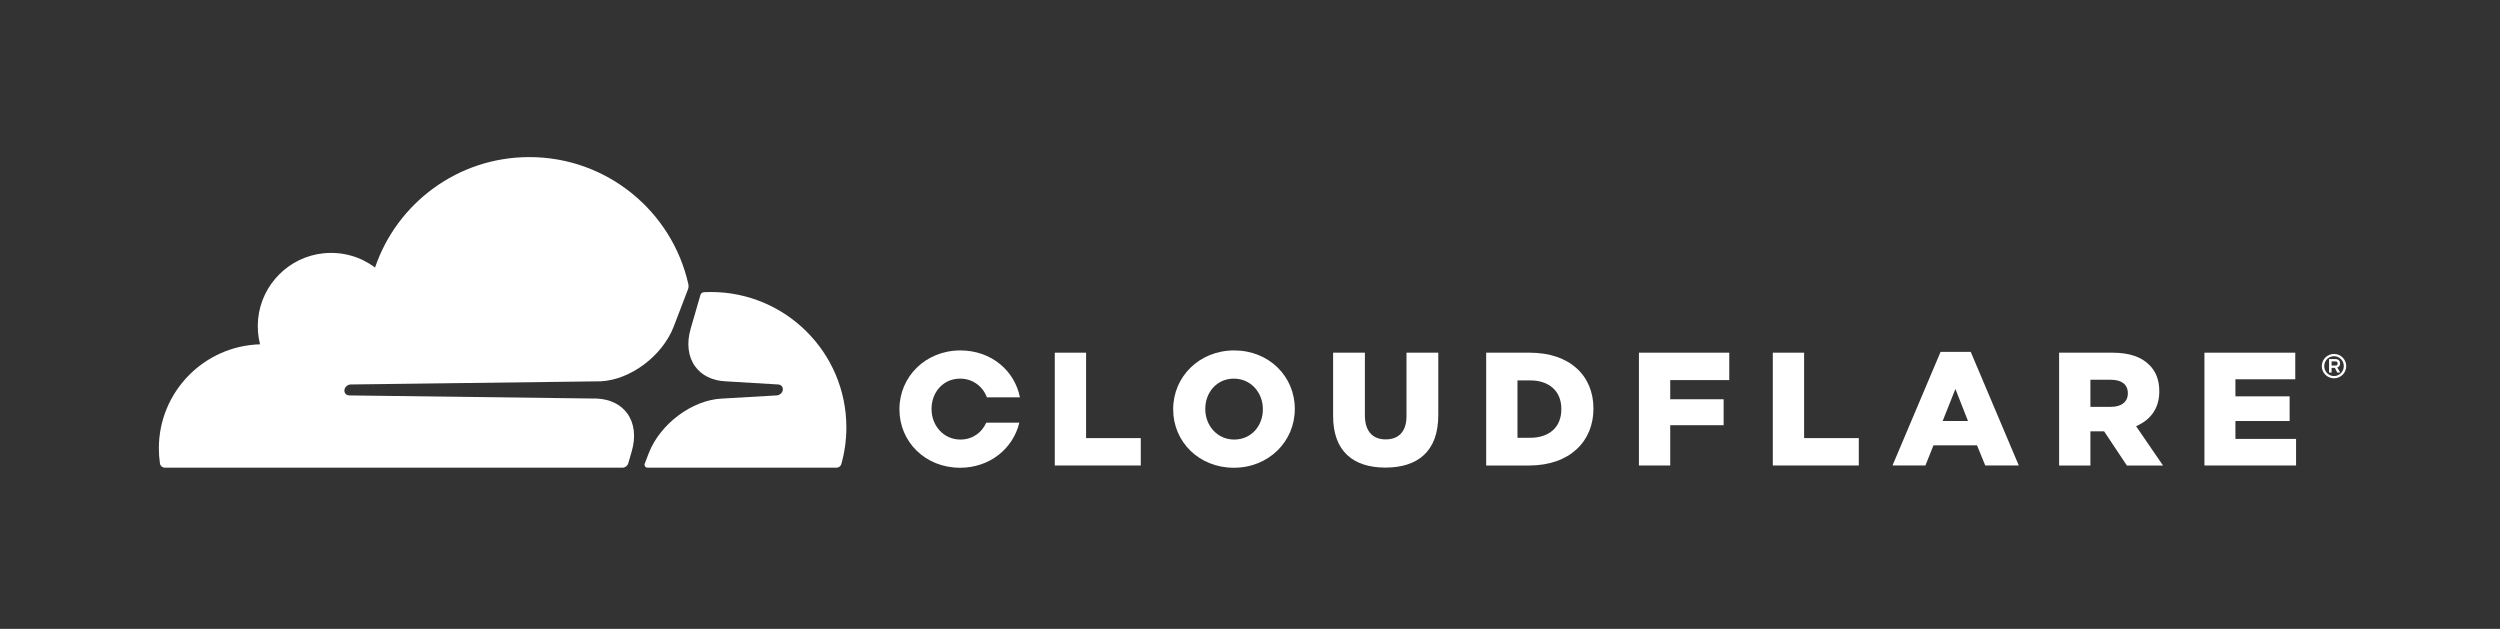 <svg width="481" height="121" viewBox="0 0 481 121" fill="none" xmlns="http://www.w3.org/2000/svg">
<rect x="0" y="0" width="481" height="121" fill="#333333" stroke="none"/>
<path d="M120.876 89.149L121.552 86.812C122.358 84.03 122.058 81.459 120.706 79.57C119.461 77.829 117.387 76.805 114.869 76.686L67.166 76.079C66.845 76.062 66.579 75.917 66.416 75.679C66.25 75.435 66.212 75.121 66.314 74.819C66.471 74.349 66.937 73.994 67.422 73.973L115.567 73.363C121.278 73.102 127.461 68.471 129.626 62.825L132.372 55.658C132.448 55.463 132.482 55.256 132.481 55.049C132.48 54.935 132.472 54.822 132.447 54.71C129.327 40.701 116.814 30.225 101.851 30.225C88.064 30.225 76.358 39.115 72.159 51.472C69.45 49.441 65.982 48.361 62.256 48.733C55.641 49.389 50.326 54.71 49.669 61.319C49.497 63.034 49.637 64.689 50.033 66.245C39.228 66.559 30.563 75.403 30.563 86.274C30.563 87.258 30.637 88.225 30.776 89.17C30.844 89.629 31.231 89.974 31.694 89.974L119.762 89.984C119.771 89.984 119.779 89.98 119.788 89.98C120.29 89.969 120.734 89.636 120.876 89.149Z" fill="white"/>
<path d="M136.767 56.183C136.325 56.183 135.885 56.195 135.447 56.217C135.374 56.221 135.306 56.238 135.24 56.261C135.011 56.341 134.829 56.526 134.76 56.767L132.884 63.24C132.078 66.021 132.377 68.591 133.73 70.48C134.975 72.222 137.048 73.244 139.566 73.363L149.736 73.973C150.035 73.988 150.299 74.132 150.461 74.366C150.631 74.613 150.669 74.929 150.567 75.231C150.408 75.701 149.944 76.055 149.461 76.077L138.895 76.687C133.159 76.95 126.976 81.578 124.81 87.224L124.046 89.217C123.907 89.578 124.166 89.962 124.548 89.981C124.558 89.981 124.566 89.984 124.576 89.984H160.934C161.368 89.984 161.755 89.702 161.872 89.285C162.504 87.041 162.84 84.676 162.84 82.23C162.84 67.844 151.167 56.183 136.767 56.183Z" fill="white"/>
<path d="M449.066 72.787C447.766 72.787 446.713 71.738 446.713 70.439C446.713 69.147 447.766 68.098 449.066 68.098C450.363 68.098 451.416 69.147 451.416 70.439C451.416 71.738 450.363 72.787 449.066 72.787ZM449.066 68.531C448.026 68.531 447.182 69.387 447.182 70.439C447.182 71.497 448.026 72.354 449.066 72.354C450.104 72.354 450.948 71.497 450.948 70.439C450.948 69.387 450.104 68.531 449.066 68.531ZM450.253 71.678H449.695L449.227 70.777H448.598V71.672H448.11V69.09H449.351C449.895 69.09 450.239 69.422 450.239 69.934C450.239 70.304 450.024 70.601 449.701 70.718L450.253 71.678ZM449.358 70.329C449.559 70.329 449.76 70.225 449.76 69.934C449.76 69.64 449.604 69.539 449.358 69.539H448.598V70.329L449.358 70.329Z" fill="white"/>
<path d="M202.94 67.856H208.962V84.291H219.484V89.56H202.94V67.856Z" fill="white"/>
<path d="M225.72 78.771V78.71C225.72 72.477 230.748 67.422 237.452 67.422C244.156 67.422 249.12 72.415 249.12 78.648V78.709C249.12 84.942 244.092 89.995 237.39 89.995C230.686 89.995 225.72 85.004 225.72 78.771ZM242.976 78.771V78.71C242.976 75.577 240.71 72.849 237.39 72.849C234.1 72.849 231.896 75.516 231.896 78.648V78.71C231.896 81.842 234.162 84.57 237.452 84.57C240.772 84.57 242.976 81.903 242.976 78.771Z" fill="white"/>
<path d="M256.49 80.043V67.856H262.605V79.92C262.605 83.052 264.187 84.539 266.608 84.539C269.028 84.539 270.61 83.114 270.61 80.075V67.856H276.725V79.888C276.725 86.896 272.722 89.964 266.546 89.964C260.37 89.964 256.49 86.834 256.49 80.043Z" fill="white"/>
<path d="M285.94 67.858H294.321C302.079 67.858 306.58 72.323 306.58 78.585V78.649C306.58 84.911 302.018 89.563 294.197 89.563H285.941L285.94 67.858ZM294.414 84.229C298.015 84.229 300.403 82.244 300.403 78.74V78.678C300.403 75.206 298.015 73.19 294.414 73.19H291.961V84.229H294.414Z" fill="white"/>
<path d="M315.331 67.856H332.71V73.129H321.352V76.817H331.625V81.809H321.352V89.56H315.331V67.856Z" fill="white"/>
<path d="M341.088 67.856H347.11V84.291H357.632V89.56H341.088V67.856Z" fill="white"/>
<path d="M373.365 67.701H379.168L388.418 89.56H381.962L380.378 85.684H371.998L370.448 89.56H364.115L373.365 67.701ZM378.641 81.003L376.22 74.832L373.767 81.003H378.641Z" fill="white"/>
<path d="M396.173 67.856H406.446C409.769 67.856 412.063 68.725 413.523 70.213C414.797 71.454 415.448 73.129 415.448 75.268V75.33C415.448 78.647 413.678 80.848 410.979 81.996L416.162 89.563H409.209L404.834 82.988H402.195V89.563H396.173L396.173 67.856ZM406.168 78.275C408.216 78.275 409.396 77.282 409.396 75.702V75.64C409.396 73.934 408.154 73.067 406.135 73.067H402.194V78.275L406.168 78.275Z" fill="white"/>
<path d="M424.135 67.856H441.608V72.973H430.095V76.258H440.523V81.004H430.095V84.446H441.763V89.56H424.135V67.856Z" fill="white"/>
<path d="M189.757 81.316C188.915 83.216 187.139 84.569 184.782 84.569C181.492 84.569 179.227 81.841 179.227 78.709V78.647C179.227 75.515 181.43 72.848 184.721 72.848C187.201 72.848 189.09 74.371 189.887 76.445H196.234C195.217 71.28 190.674 67.423 184.782 67.423C178.078 67.423 173.052 72.476 173.052 78.708V78.77C173.052 85.002 178.017 89.996 184.721 89.996C190.455 89.996 194.936 86.286 196.119 81.316L189.757 81.316Z" fill="white"/>
</svg>
